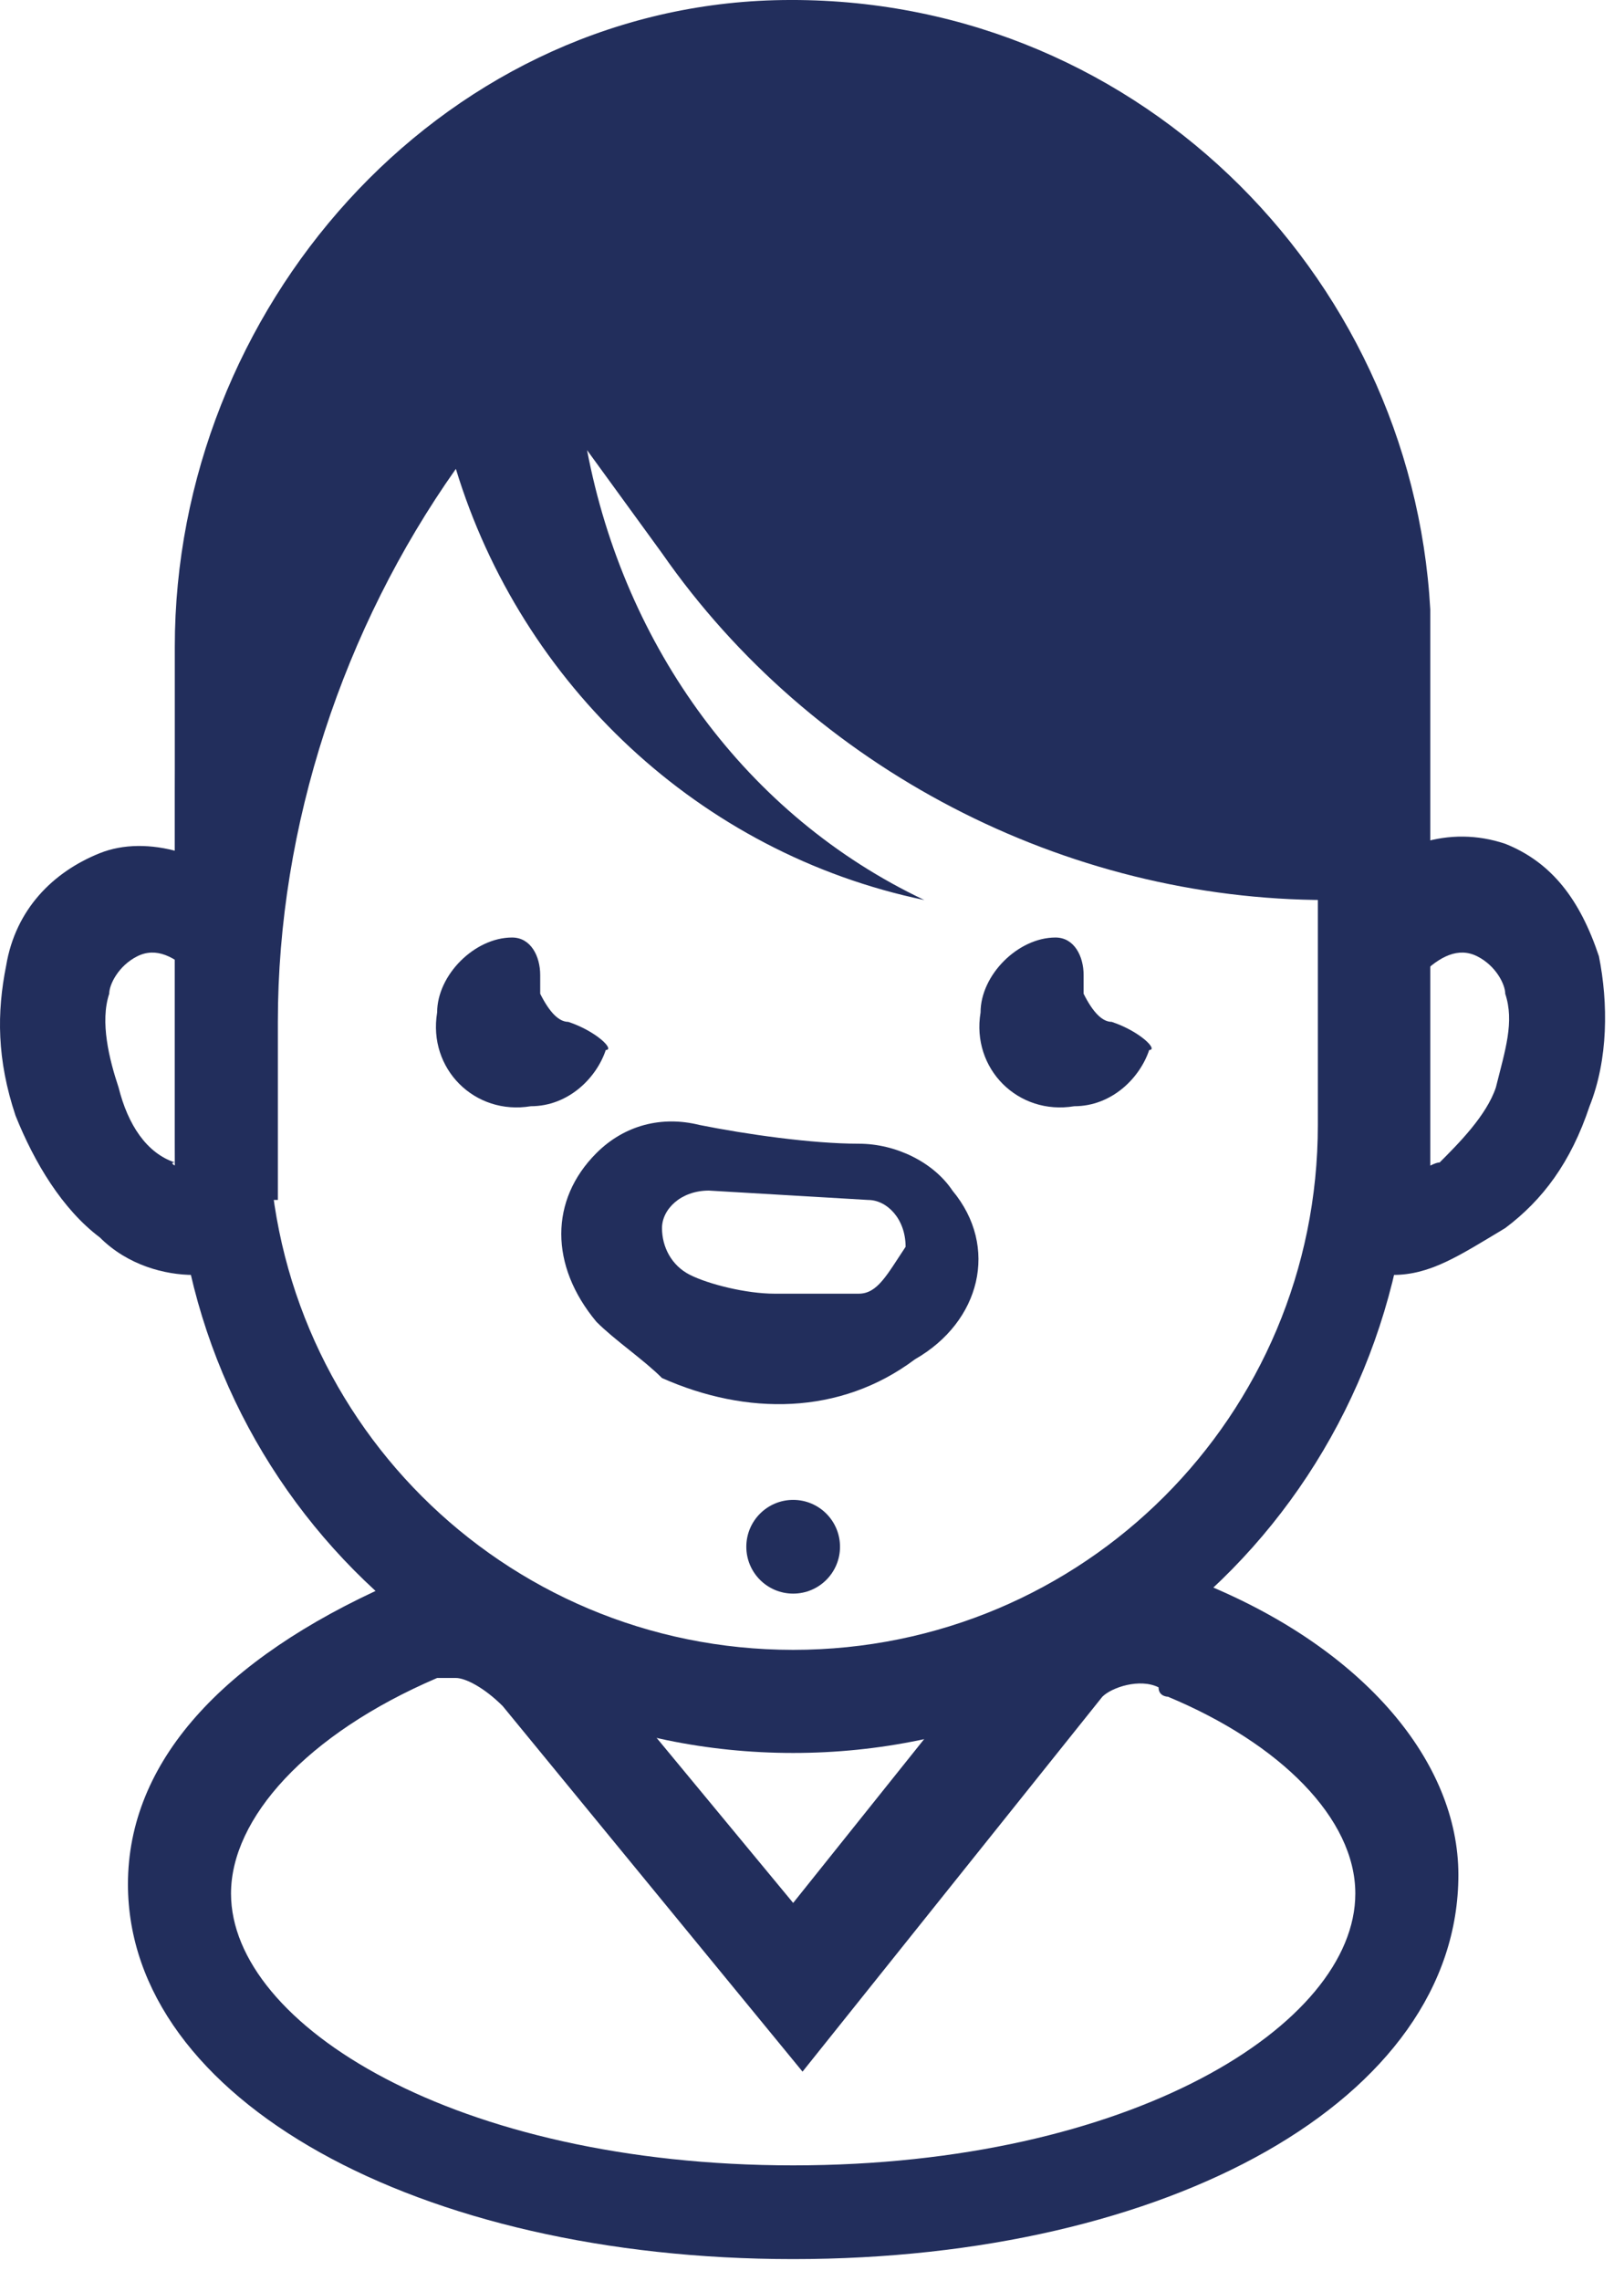 <?xml version="1.0" encoding="UTF-8"?> <svg xmlns="http://www.w3.org/2000/svg" width="52" height="73" viewBox="0 0 52 73" fill="none"> <path d="M25.397 56.107C14.297 56.107 5.597 47.107 5.597 36.307V25.507C5.597 14.407 14.597 5.707 25.397 5.707C36.197 5.707 45.197 14.707 45.197 25.507V36.007C45.197 47.107 36.497 56.107 25.397 56.107ZM25.397 8.707C16.097 8.707 8.597 16.207 8.597 25.507V36.007C8.597 45.307 16.097 52.807 25.397 52.807C34.697 52.807 42.197 45.307 42.197 36.007V25.507C42.197 16.207 34.697 8.707 25.397 8.707Z" fill="#222E5C"></path> <path d="M6.197 40.807C5.297 40.807 4.097 40.507 3.197 39.607C1.997 38.707 1.097 37.207 0.497 35.707C-0.103 33.907 -0.103 32.407 0.197 30.907C0.497 29.107 1.697 27.907 3.197 27.307C4.697 26.707 6.797 27.307 8.297 28.807L6.197 31.207C5.597 30.607 4.997 30.307 4.397 30.607C3.797 30.907 3.497 31.507 3.497 31.807C3.197 32.707 3.497 33.907 3.797 34.807C4.097 36.007 4.697 36.907 5.597 37.207C5.297 37.207 5.897 37.507 6.497 37.507L7.697 40.507C7.097 40.507 6.497 40.807 6.197 40.807Z" fill="#222E5C"></path> <path d="M44.597 40.807C43.997 40.807 43.697 40.807 43.397 40.507L44.597 37.507C45.197 37.807 45.797 37.207 46.097 37.207C46.697 36.607 47.597 35.707 47.897 34.807C48.197 33.607 48.497 32.707 48.197 31.807C48.197 31.507 47.897 30.907 47.297 30.607C46.697 30.307 46.097 30.607 45.497 31.207L43.097 28.507C44.597 27.007 46.397 26.407 48.197 27.007C49.697 27.607 50.597 28.807 51.197 30.607C51.497 32.107 51.497 33.907 50.897 35.407C50.297 37.207 49.397 38.407 48.197 39.307C46.697 40.207 45.797 40.807 44.597 40.807Z" fill="#222E5C"></path> <path d="M35.597 32.707C35.297 32.707 34.997 32.407 34.697 31.807C34.697 31.507 34.697 31.507 34.697 31.207C34.697 30.607 34.397 30.007 33.797 30.007C32.597 30.007 31.397 31.207 31.397 32.407C31.097 34.207 32.597 35.707 34.397 35.407C35.597 35.407 36.497 34.507 36.797 33.607C37.097 33.607 36.497 33.007 35.597 32.707C35.897 32.707 35.897 32.707 35.597 32.707Z" fill="#222E5C"></path> <path d="M18.197 32.707C17.897 32.707 17.597 32.407 17.297 31.807C17.297 31.507 17.297 31.507 17.297 31.207C17.297 30.607 16.997 30.007 16.397 30.007C15.197 30.007 13.997 31.207 13.997 32.407C13.697 34.207 15.197 35.707 16.997 35.407C18.197 35.407 19.097 34.507 19.397 33.607C19.697 33.607 19.097 33.007 18.197 32.707C18.497 32.707 18.497 32.707 18.197 32.707Z" fill="#222E5C"></path> <path d="M25.397 72.307C13.397 72.307 4.097 67.207 4.097 60.307C4.097 56.407 7.097 53.107 12.497 50.707C14.597 49.807 16.997 50.407 18.197 52.207L25.397 60.907L32.597 51.907C34.097 50.107 36.497 49.507 38.297 50.707H38.597C43.697 52.807 46.697 56.407 46.697 60.007C46.697 67.207 37.397 72.307 25.397 72.307ZM14.597 53.707C14.297 53.707 14.297 53.707 13.997 53.707C9.797 55.507 7.397 58.207 7.397 60.607C7.397 64.807 14.597 69.307 25.397 69.307C36.197 69.307 43.397 64.807 43.397 60.607C43.397 58.207 40.997 55.807 37.397 54.307C37.397 54.307 37.097 54.307 37.097 54.007C36.497 53.707 35.597 54.007 35.297 54.307L25.697 66.307L16.097 54.607C15.497 54.007 14.897 53.707 14.597 53.707Z" fill="#222E5C"></path> <path d="M25.397 51.007C26.226 51.007 26.897 50.336 26.897 49.507C26.897 48.679 26.226 48.007 25.397 48.007C24.569 48.007 23.897 48.679 23.897 49.507C23.897 50.336 24.569 51.007 25.397 51.007Z" fill="#222E5C"></path> <path d="M24.797 0.007C13.997 0.307 5.597 9.907 5.597 20.707V38.407H8.897V32.707C8.897 26.407 10.997 20.107 14.597 15.007C16.697 21.907 22.397 27.307 29.597 28.807C23.897 26.107 19.997 20.707 18.797 14.407L21.197 17.707C25.997 24.607 34.097 28.807 42.497 28.807V38.107H45.797V19.507C45.197 8.707 36.197 -0.293 24.797 0.007Z" fill="#222E5C"></path> <path d="M30.497 38.107C29.897 37.207 28.697 36.607 27.497 36.607C25.997 36.607 23.897 36.307 22.397 36.007C21.197 35.707 19.997 36.007 19.097 36.907C17.597 38.407 17.597 40.507 19.097 42.307C19.697 42.907 20.597 43.507 21.197 44.107C23.897 45.307 26.897 45.307 29.297 43.507C31.397 42.307 31.997 39.907 30.497 38.107ZM27.497 41.407C26.597 41.407 25.697 41.407 24.797 41.407C23.897 41.407 22.697 41.107 22.097 40.807C21.497 40.507 21.197 39.907 21.197 39.307C21.197 38.707 21.797 38.107 22.697 38.107L27.797 38.407C28.397 38.407 28.997 39.007 28.997 39.907C28.397 40.807 28.097 41.407 27.497 41.407Z" fill="#222E5C"></path> </svg> 